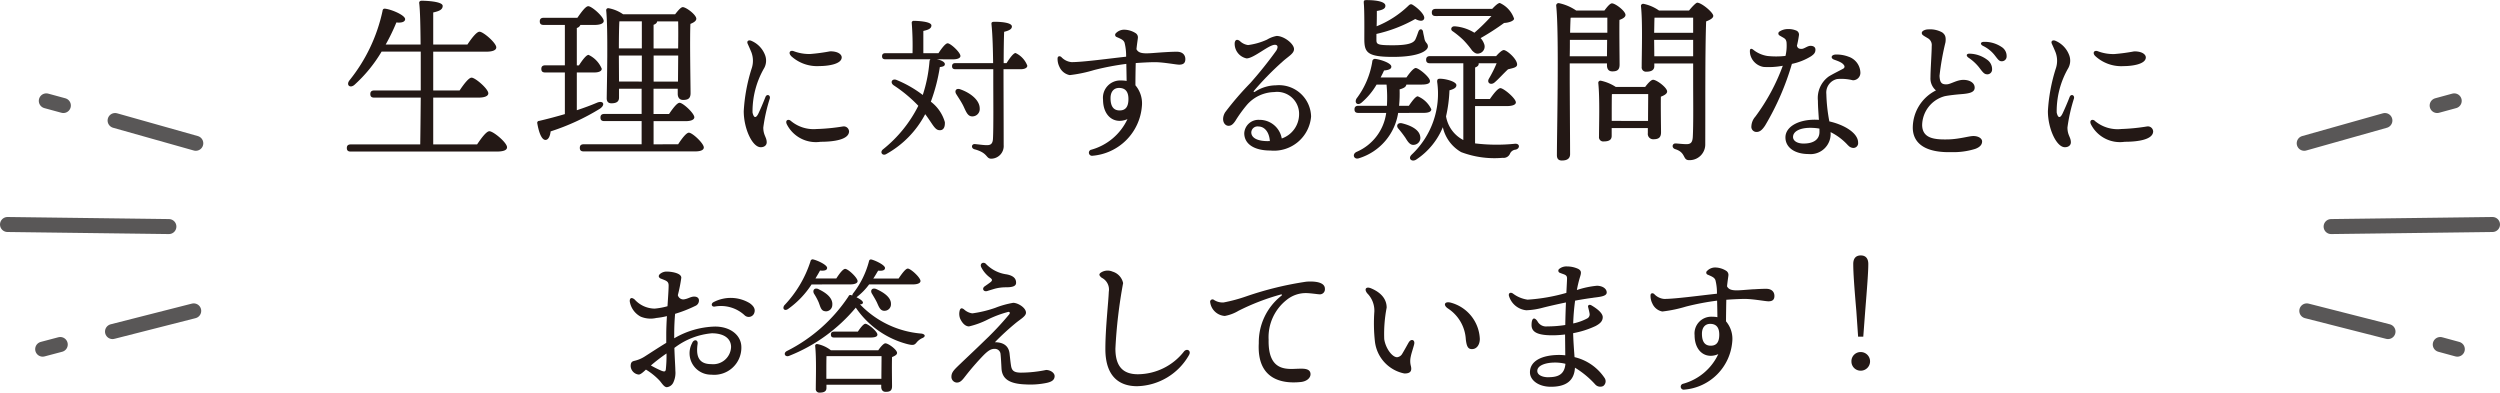 <svg xmlns="http://www.w3.org/2000/svg" viewBox="0 0 48.33 7.59"><defs><style>.cls-1{fill:none;stroke:#595757;stroke-linecap:round;stroke-linejoin:round;stroke-width:0.29px;}.cls-2{fill:#231815;}</style></defs><g id="レイヤー_2" data-name="レイヤー 2"><g id="レイヤー_1-2" data-name="レイヤー 1"><line class="cls-1" x1="47.505" y1="6.75" x2="47.175" y2="6.66"/><line class="cls-1" x1="46.165" y1="6.41" x2="44.595" y2="6.01"/><line class="cls-1" x1="47.445" y1="1.95" x2="47.115" y2="2.04"/><line class="cls-1" x1="46.105" y1="2.33" x2="44.545" y2="2.77"/><line class="cls-1" x1="48.185" y1="4.34" x2="45.065" y2="4.38"/><line class="cls-1" x1="0.825" y1="6.75" x2="1.165" y2="6.66"/><line class="cls-1" x1="2.175" y1="6.41" x2="3.745" y2="6.01"/><line class="cls-1" x1="0.895" y1="1.95" x2="1.225" y2="2.04"/><line class="cls-1" x1="2.225" y1="2.33" x2="3.785" y2="2.77"/><line class="cls-1" x1="0.145" y1="4.34" x2="3.265" y2="4.38"/><g id="レイヤー_2-2" data-name="レイヤー 2"><g id="レイヤー_1-2-2" data-name="レイヤー 1-2"><path class="cls-2" d="M9.223,2.792c.079-.117.179-.255.238-.255.076,0,.341.22.341.31,0,.052-.058.083-.203.083H6.781c-.045,0-.076-.014-.076-.069,0-.052.031-.069.076-.069H8.124c.003-.2.007-.534.01-.905h-.899c-.045,0-.076-.014-.076-.069,0-.052.031-.069.076-.069h.899V.998H7.377a2.754,2.754,0,0,1-.527.644c-.083.069-.162.003-.096-.086A3.208,3.208,0,0,0,7.394.217c.004-.041.024-.055.059-.048.124.017.375.124.379.2,0,.055-.069.076-.169.065a3.83,3.83,0,0,1-.207.427H8.131C8.128.489,8.121.186,8.104.062,8.1.031,8.121.014,8.152.014c.059,0,.406.01.406.1,0,.076-.076.103-.183.127V.861h.661c.076-.114.176-.248.234-.248.073,0,.324.217.324.303,0,.052-.065.083-.193.083h-1.026V1.749h.51c.076-.114.176-.248.231-.248.072,0,.324.217.324.303,0,.052-.069.083-.189.083H8.375v.905Z"/><path class="cls-2" d="M11.151,2.131c.145-.048.275-.096.389-.145.127-.052.169.041.055.117a4.356,4.356,0,0,1-.95.437c-.01.086-.041.165-.1.165-.072,0-.127-.138-.158-.32a.038.038,0,0,1,.026-.047l.011-.001c.176-.041.341-.086.496-.131V1.401h-.379c-.045,0-.076-.014-.076-.069,0-.052.031-.069.076-.069h.379V.482H10.511c-.045,0-.076-.014-.076-.069,0-.052.031-.069.076-.069h.651c.072-.103.158-.224.21-.224.069,0,.299.203.299.286,0,.048-.069.076-.176.076H11.22A.101.101,0,0,1,11.151.541v.723h.041c.065-.1.141-.203.186-.203A.513.513,0,0,1,11.633,1.329c0,.052-.069.072-.141.072H11.151Zm1.959.658c.069-.107.158-.224.207-.224.069,0,.289.207.289.286,0,.048-.059.076-.165.076H11.285c-.045,0-.076-.014-.076-.069,0-.052.031-.069.076-.069h1.119v-.448h-.72c-.045,0-.076-.014-.076-.069,0-.052.031-.069.076-.069h.72V1.715h-.437v.172c0,.076-.048.11-.148.11-.059,0-.09-.034-.09-.096C11.733,1.608,11.757.578,11.719.2a.039.039,0,0,1,.048-.041.713.713,0,0,1,.279.117h1.005c.052-.065.11-.138.148-.138.066,0,.262.148.262.224,0,.045-.055.076-.114.1-.014.306.003,1.178.003,1.339,0,.107-.055.131-.145.131-.079,0-.103-.062-.103-.117V1.715h-.468v.489h.3c.069-.103.155-.217.203-.217.066,0,.282.2.286.279,0,.048-.065.076-.165.076h-.623v.448ZM11.974.413c-.007.1-.01.351-.01.523h.444V.413Zm.434,1.164V1.074h-.444v.01l.003.492Zm.227-.64H13.11c.003-.217.003-.417,0-.523h-.406c-.003.028-.028.052-.069.065Zm.472.64.004-.503h-.475v.503Z"/><path class="cls-2" d="M14.784,1.05a.301.301,0,0,1-.009.263,1.668,1.668,0,0,0-.227.862c.024.11.067.119.117.012.037-.079.09-.202.132-.31.028-.072.104-.036.084.03a3.231,3.231,0,0,0-.125.558c0,.152.066.185.066.287,0,.053-.043.094-.116.094-.162,0-.328-.36-.328-.697a3.33,3.33,0,0,1,.15-.816.465.465,0,0,0-.002-.322c-.029-.07-.054-.125-.071-.163-.025-.053.015-.08.065-.061A.485.485,0,0,1,14.784,1.05Zm1.014,1.444a3.837,3.837,0,0,0,.501-.05.102.102,0,0,1,.114.088l.001.006c0,.161-.293.203-.55.203a.629.629,0,0,1-.654-.34c-.036-.08.032-.105.077-.065a.684.684,0,0,0,.512.157Zm-.506-1.414c-.056-.059-.02-.116.051-.091a.846.846,0,0,0,.32.055,3.616,3.616,0,0,0,.385-.052c.169,0,.224.07.224.116,0,.136-.276.169-.427.169A.742.742,0,0,1,15.291,1.081Z"/><path class="cls-2" d="M18.11,1.146c.08.015.156.05.156.094,0,.038-.038.05-.097.056a3.392,3.392,0,0,1-.174.67.754.754,0,0,1,.271.395c.006.109-.035.153-.088.156-.059.003-.094-.021-.168-.133-.044-.065-.083-.124-.124-.177a1.876,1.876,0,0,1-.756.773c-.068.038-.127-.035-.062-.091a2.515,2.515,0,0,0,.685-.844,2.703,2.703,0,0,0-.475-.395c-.08-.056-.03-.136.05-.106a2.218,2.218,0,0,1,.511.292,2.785,2.785,0,0,0,.13-.649c.003-.018.006-.032.021-.041h-.873c-.038,0-.065-.012-.065-.059,0-.044.027-.059.065-.059H17.641A5.743,5.743,0,0,0,17.626.447a.037.037,0,0,1,.041-.044c.05,0,.339.009.339.089,0,.062-.065.086-.156.106v.431h.292c.059-.091.136-.192.177-.192.059,0,.248.177.248.245,0,.041-.056.065-.142.065Zm1.349.074c.059-.094.133-.195.174-.195a.442.442,0,0,1,.227.245c0,.047-.062.068-.124.068h-.336c0,.469.003,1.012.003,1.464a.245.245,0,0,1-.224.265l-.018.001c-.106-.003-.056-.112-.325-.183-.068-.021-.056-.103.009-.1.092.009.171.021.227.021.08.003.118-.027.124-.121.012-.213.006-.809.006-1.122V1.338h-.732c-.038,0-.065-.012-.065-.059,0-.044.027-.059.065-.059h.729C19.196.981,19.19.689,19.167.465c-.003-.035.015-.044.059-.044.151,0,.336.021.336.091,0,.047-.044.077-.15.103-.006.165-.009.375-.009.605Zm-.667,1.03c-.086-.003-.115-.089-.168-.201-.041-.083-.092-.156-.136-.227-.041-.062-.006-.127.08-.094.192.068.372.207.372.369a.142.142,0,0,1-.147.153Z"/><path class="cls-2" d="M21.97.951c.057.114.213.079.53.059V1.01C22.599,1.004,22.681,1,22.75,1c.112,0,.165.063.165.143,0,.074-.037.107-.119.107-.062,0-.302-.048-.471-.048-.089,0-.229.007-.369.017-.004.145-.006.298-.006.43a.54.54,0,0,1,.125.405,1.044,1.044,0,0,1-.955.957.06.06,0,0,1-.034-.114l.004-.001V2.896a1.094,1.094,0,0,0,.706-.593c-.251.108-.472-.055-.472-.377a.334.334,0,0,1,.352-.37.554.554,0,0,1,.104.009c-.001-.082-.004-.225-.006-.33a5.182,5.182,0,0,0-.623.119,2.672,2.672,0,0,1-.471.098.274.274,0,0,1-.198-.158.34.34,0,0,1-.037-.164c0-.044.04-.055.073-.027a.307.307,0,0,0,.198.098c.221,0,.714-.068,1.054-.105a1.019,1.019,0,0,0-.03-.27c-.019-.052-.061-.071-.152-.11A.044.044,0,0,1,21.572.642.222.222,0,0,1,21.735.574a.425.425,0,0,1,.216.065.097.097,0,0,1,.047.09C21.997.748,21.982.839,21.97.951Zm-.337.749c-.098,0-.164.07-.164.197,0,.15.051.238.176.238.113,0,.17-.069.17-.221C21.815,1.755,21.74,1.7,21.633,1.7Z"/><path class="cls-2" d="M23.974.798a.279.279,0,0,0,.154.073,1.282,1.282,0,0,0,.366-.105.546.546,0,0,1,.186-.071c.142,0,.336.151.336.254,0,.086-.104.137-.215.236a5.744,5.744,0,0,0-.552.562c-.023.03-.017.044.019.022a.76.76,0,0,1,.4-.12.621.621,0,0,1,.678.604.72.72,0,0,1-.787.657c-.318,0-.505-.129-.505-.335a.274.274,0,0,1,.289-.258l.004 0a.434.434,0,0,1,.432.36.497.497,0,0,0,.335-.464.424.424,0,0,0-.481-.433.719.719,0,0,0-.528.248,2.582,2.582,0,0,0-.223.309c-.05.074-.086.095-.132.095-.084,0-.149-.116-.067-.259a5.823,5.823,0,0,1,.487-.566,7.849,7.849,0,0,0,.503-.628c.04-.068.031-.113-.028-.113-.117,0-.408.263-.546.263a.289.289,0,0,1-.23-.298c.007-.058.043-.084.105-.034Zm.53,1.93.045-.001c-.013-.178-.105-.282-.223-.282a.12.12,0,0,0-.135.103l-.001.01C24.19,2.67,24.317,2.728,24.504,2.728Z"/><path class="cls-2" d="M27.029,2.183a1.093,1.093,0,0,1-.754.875c-.1.038-.148-.079-.045-.124a.958.958,0,0,0,.568-.751h-.537c-.045,0-.076-.014-.076-.069,0-.052.031-.069.076-.069h.551a2.763,2.763,0,0,0-.007-.41h-.193a1.352,1.352,0,0,1-.289.348c-.076.065-.145.01-.1-.076a1.599,1.599,0,0,0,.306-.716.052.052,0,0,1,.052-.053l.01.001c.121.017.3.083.306.145.004.045-.038.069-.141.079-.017.041-.041.086-.065.134h.499c.062-.09.138-.182.179-.182.059,0,.275.179.275.251.003.048-.055.069-.165.069H27.188c-.007.038-.031.065-.131.093a2.369,2.369,0,0,1-.01.317H27.236c.062-.09.131-.183.172-.183a.503.503,0,0,1,.262.251c0,.048-.058.069-.151.069Zm-.42-1.418c0,.09.01.11.313.11.31,0,.406-.045.441-.114.027-.059.045-.117.058-.151.021-.059.079-.059.09.007.003.031.017.079.024.121.017.1.069.09.069.162s-.152.2-.675.2c-.513,0-.554-.093-.554-.358,0-.114.004-.541-.01-.678-.003-.048,0-.062.052-.062.22,0,.365.038.365.107.003.052-.041.083-.165.103,0,.083,0,.196-.004.296a1.913,1.913,0,0,0,.613-.396c.028-.028.052-.041.086-.017.107.065.241.2.22.265-.017.055-.086.052-.172.007a2.743,2.743,0,0,1-.751.289Zm.554,1.89a1.955,1.955,0,0,0-.127-.165c-.052-.055-.021-.124.065-.107.169.041.337.121.355.258a.134.134,0,0,1-.107.157l-.013.002c-.079.01-.121-.062-.172-.145Zm1.353.117a3.46,3.46,0,0,0,.771.007c.1-.007.1.093.014.114a.13.13,0,0,0-.11.079.134.134,0,0,1-.141.079,1.818,1.818,0,0,1-.802-.11.74.74,0,0,1-.355-.482,1.376,1.376,0,0,1-.506.62c-.086.065-.183-.01-.093-.093a1.617,1.617,0,0,0,.489-1.405c0-.041.007-.059.055-.059.11,0,.317.055.317.124,0,.041-.031.072-.134.1a2.696,2.696,0,0,1-.066.503.633.633,0,0,0,.334.458v-1.484H27.646c-.045,0-.076-.014-.076-.069,0-.052.031-.069.076-.069h1.277c.052-.059.114-.117.148-.117.059,0,.258.172.258.279,0,.059-.083.069-.176.093-.093.086-.186.193-.265.258-.072.055-.151,0-.103-.079a2.382,2.382,0,0,0,.148-.296H28.586v.01c0,.034-.024.055-.069.072v.609h.286c.069-.1.155-.21.203-.21.062,0,.296.196.299.275,0,.045-.065.072-.179.072h-.61ZM27.756.31C27.711.31,27.68.296,27.68.241c0-.052.031-.069.076-.069h1.091c.055-.059.114-.114.148-.114a.513.513,0,0,1,.275.303c0,.041-.097.079-.193.083a4.8,4.8,0,0,1-.454.293A.308.308,0,0,1,28.689.844a.136.136,0,0,1-.068.18l-.014.005c-.059.021-.097,0-.148-.052a1.796,1.796,0,0,0-.169-.203,1.684,1.684,0,0,0-.21-.172c-.045-.028-.027-.1.048-.093a.844.844,0,0,1,.375.124,3.609,3.609,0,0,0,.33-.324Z"/><path class="cls-2" d="M30.346,1.529c0,.124.007,1.308.007,1.45,0,.079-.048.124-.159.124-.069,0-.096-.038-.096-.103,0-.434.045-2.369-.014-2.892a.047.047,0,0,1,.046-.048h.003A.924.924,0,0,1,30.47.203h.547c.048-.065.107-.138.145-.138.066,0,.262.148.262.224,0,.045-.059.076-.117.096-.004.227.003.747.003.864,0,.107-.052.131-.141.131-.083,0-.103-.062-.103-.117V1.226h-.72Zm.72-.441L31.069.771h-.72c0,.103,0,.214-.003.317ZM30.363.344c-.004.065-.007.169-.01.289h.72V.341H30.384Zm1.442,1.336c.048-.065.114-.138.152-.138.069,0,.272.151.272.227,0,.045-.059.076-.121.1-.004.203.003.585.003.689,0,.107-.055.134-.148.134a.103.103,0,0,1-.107-.117V2.476h-.699V2.627c0,.076-.052.107-.152.107a.082.082,0,0,1-.093-.093c0-.213.017-.74-.014-1.036a.041.041,0,0,1,.037-.045l.011 0a.852.852,0,0,1,.289.12Zm.055.658c0-.176.003-.399.003-.52h-.685l-.017.003c-.003.076-.003.303-.003.368v.148ZM32.653.203c.055-.069.134-.151.158-.151.083,0,.31.189.31.255,0,.045-.066.079-.138.107-.021.592-.014,1.594-.017,2.369a.303.303,0,0,1-.293.313q-.01 0-.02,0c-.128,0-.055-.148-.269-.213-.072-.024-.059-.11.007-.11.028,0,.145.014.21.014.083,0,.117-.031.124-.138.014-.241.007-.747.007-1.102v-.32h-.751v.052c0,.072-.052.107-.155.107a.083.083,0,0,1-.089-.093c0-.231.021-.861-.014-1.174a.041.041,0,0,1,.037-.045l.012 0A.793.793,0,0,1,32.071.203ZM31.985.341c-.004.062-.004.189-.007.293h.754V.341Zm.747.747V.771H31.978l.003.317Z"/><path class="cls-2" d="M33.958,2.551a.099.099,0,0,1-.101-.097.1.1,0,0,1,.001-.015.299.299,0,0,1,.076-.184,3.886,3.886,0,0,0,.531-.984,1.454,1.454,0,0,1-.372.023.318.318,0,0,1-.243-.196A.281.281,0,0,1,33.829.984c0-.042.025-.053.063-.024a.581.581,0,0,0,.274.122A1.598,1.598,0,0,0,34.517,1.081a.855.855,0,0,0,.02-.266c-.013-.073-.045-.074-.133-.128a.044.044,0,0,1-0-.079A.289.289,0,0,1,34.56.562a.389.389,0,0,1,.171.031.086.086,0,0,1,.045.097,1.876,1.876,0,0,1-.038.195c.016.052.045.06.09.06.052,0,.112-.059.173-.059.054,0,.095.023.095.074,0,.06-.03.09-.085.128a1.151,1.151,0,0,1-.37.147,5.127,5.127,0,0,1-.518,1.192C34.067,2.512,34.02,2.551,33.958,2.551Zm1.768.259a1.127,1.127,0,0,0-.337-.256l.001.038a.39.39,0,0,1-.392.388l-.033-.002c-.271,0-.449-.128-.449-.322,0-.2.238-.342.569-.342q.039,0,.078.003c-.008-.124-.019-.258-.019-.369a.513.513,0,0,1,.206-.467c.061-.041.262-.14.287-.156a.043.043,0,0,0,.015-.059l-.004-.005c-.031-.053-.122-.083-.189-.107-.076-.027-.062-.096.03-.1a.658.658,0,0,1,.247.042.336.336,0,0,1,.229.306.144.144,0,0,1-.138.15l-.007 0a.917.917,0,0,0-.304-.024.267.267,0,0,0-.209.29,3.197,3.197,0,0,0,.058.529c.291.066.556.225.556.41a.092.092,0,0,1-.094.103.141.141,0,0,1-.1-.051Zm-.859-.035c.2,0,.307-.084.307-.224,0-.02-0-.042-.001-.065a1.01,1.01,0,0,0-.176-.015c-.207,0-.334.072-.334.177,0,.073.077.127.204.127Z"/><path class="cls-2" d="M37.152.636c0-.041.072-.068.124-.068a.487.487,0,0,1,.27.058c.061.045.076.092.064.191a5.029,5.029,0,0,0-.115.647c.005.133.04.172.144.166.075-.004.191-.086.317-.086.124,0,.213.058.218.141.007.102-.101.123-.27.136-.077.006-.214.02-.306.038a.589.589,0,0,0-.439.561c.006.261.245.281.507.275.2-.005.394-.062.472-.065.104-.004.18.045.18.104,0,.062-.041.11-.132.144a1.414,1.414,0,0,1-.464.063c-.472.012-.735-.149-.744-.46a.809.809,0,0,1,.448-.733.304.304,0,0,1-.106-.253c0-.135.024-.484.024-.605a.151.151,0,0,0-.077-.152c-.09-.054-.115-.064-.115-.102Zm.903.479c-.057-.041-.038-.084.034-.077a.588.588,0,0,1,.327.117.222.222,0,0,1,.095.19.092.092,0,0,1-.092.092l-.011-.001c-.05-.002-.082-.045-.149-.134A.894.894,0,0,0,38.055,1.115Zm.28-.228c-.063-.033-.047-.08.024-.078a.585.585,0,0,1,.337.1.204.204,0,0,1,.096.178.092.092,0,0,1-.086.097l-.011,0c-.051,0-.072-.038-.139-.123A.645.645,0,0,0,38.335.887Z"/><path class="cls-2" d="M39.995,1.05a.3.3,0,0,1-.009.263,1.666,1.666,0,0,0-.226.862c.024.11.067.119.117.012.037-.079.091-.202.132-.31.028-.072.104-.036.084.03a3.252,3.252,0,0,0-.125.558c0,.152.066.185.066.287,0,.053-.043.094-.116.094-.162,0-.328-.36-.328-.697a3.33,3.33,0,0,1,.15-.816.465.465,0,0,0-.002-.322c-.028-.07-.054-.125-.071-.163-.025-.053.015-.08.065-.061A.484.484,0,0,1,39.995,1.05ZM40.497,2.337a.684.684,0,0,0,.512.157,3.842,3.842,0,0,0,.501-.05.102.102,0,0,1,.114.088l.001.006c0,.161-.293.203-.55.203a.629.629,0,0,1-.654-.34c-.036-.08.032-.105.077-.065Zm.006-1.256c-.056-.059-.02-.116.051-.091a.844.844,0,0,0,.32.055A3.617,3.617,0,0,0,41.259.993c.169,0,.224.07.224.116,0,.136-.276.169-.427.169a.741.741,0,0,1-.553-.197Z"/></g></g><g id="レイヤー_2-3" data-name="レイヤー 2"><g id="レイヤー_1-2-3" data-name="レイヤー 1-2"><path class="cls-2" d="M12.783,5.39c-.053-.022-.064-.059-.021-.096a.199.199,0,0,1,.127-.044c.074,0,.282.024.282.119a2.91,2.91,0,0,1-.067.337.109.109,0,0,0,.132.079l.004-.001c.062-.011.106-.044.166-.05.051-.004.102.014.106.068a.112.112,0,0,1-.071.112,2.565,2.565,0,0,1-.39.153c-.01.115-.017.247-.017.398l0.0.075a1.636,1.636,0,0,1,.789-.227c.3,0,.509.17.509.4a.525.525,0,0,1-.581.53.414.414,0,0,1-.371-.61c.031-.08.118-.07.106.015-.026.184-.015.391.262.391a.346.346,0,0,0,.385-.33c0-.164-.135-.266-.372-.266a1.387,1.387,0,0,0-.724.283c.007.211.019.377.019.441a.432.432,0,0,1-.037.222.157.157,0,0,1-.127.096c-.054,0-.095-.075-.14-.126a1.248,1.248,0,0,0-.265-.214c-.052.049-.104.096-.14.096a.174.174,0,0,1-.155-.164c0-.071.027-.091.071-.101a.621.621,0,0,0,.196-.081c.142-.091.284-.184.421-.267l-0-.157c0-.107.005-.234.013-.36a1.395,1.395,0,0,1-.205.036.497.497,0,0,1-.301-.025.407.407,0,0,1-.212-.292c-.006-.066.032-.092.094-.04a.53.53,0,0,0,.388.176,1.353,1.353,0,0,0,.247-.046c.011-.172.022-.324.022-.4,0-.085-.05-.093-.147-.133ZM12.872,7.139a2.554,2.554,0,0,0,.013-.306,3.642,3.642,0,0,0-.302.232,2.025,2.025,0,0,0,.206.103C12.842,7.188,12.866,7.188,12.872,7.139Zm.926-1.3a.713.713,0,0,1,.692.02c.074.051.115.109.095.18a.114.114,0,0,1-.192.054.672.672,0,0,0-.578-.166C13.753,5.935,13.738,5.868,13.798,5.839Z"/><path class="cls-2" d="M15.689,5.499a1.735,1.735,0,0,1-.455.475c-.066.046-.117-.006-.071-.072a2.217,2.217,0,0,0,.506-.852.042.042,0,0,1,.048-.036l.007.002c.091.023.266.106.266.163,0,.046-.052.06-.137.051-.026.049-.057.1-.089.154h.403c.057-.089.129-.186.172-.186.057,0,.24.172.24.237,0,.04-.057.063-.14.063Zm.87.249c.071.034.132.077.123.109-.006.017-.026.029-.057.026a1.847,1.847,0,0,0,1.19.566c.08.014.08.063.011.089a.304.304,0,0,0-.109.086c-.04.049-.069.054-.172.029a1.737,1.737,0,0,1-1.001-.706A3.223,3.223,0,0,1,15.254,6.88c-.077.029-.117-.051-.046-.092a3.101,3.101,0,0,0,1.193-1.055c.011-.026.026-.034.051-.029l.023.009a.119.119,0,0,1,.014-.037,1.7,1.7,0,0,0,.309-.621c.006-.031.023-.046.054-.037.091.026.257.109.257.163,0,.043-.049.06-.132.051-.026.04-.054.094-.094.152h.489c.06-.089.135-.192.177-.192.057,0,.246.174.246.24,0,.043-.06.066-.143.066h-.85a1.197,1.197,0,0,1-.237.243Zm-.735-.157c.143.066.28.169.266.306a.124.124,0,0,1-.126.122L15.946,6.016c-.074-.009-.086-.086-.12-.172a1.183,1.183,0,0,0-.091-.169c-.031-.063.009-.12.089-.086ZM16.979,6.771c.04-.06.103-.134.137-.134.057,0,.226.123.226.186,0,.037-.049.06-.097.08-.006.166,0,.478,0,.563,0,.089-.043.109-.123.109-.066,0-.086-.051-.086-.097v-.04H15.977v.063c0,.063-.046.089-.129.089a.068.068,0,0,1-.077-.077c0-.174.014-.583-.012-.824a.034.034,0,0,1,.031-.038l.009 0a.62.62,0,0,1,.263.12Zm.06.552c0-.137.003-.323.003-.438h-1.064c-.003.072-.003.223-.003.272v.166Zm-.913-.798c-.037,0-.063-.011-.063-.057,0-.043.026-.057.063-.057h.458c.049-.074.111-.152.146-.152.052,0,.232.149.232.209,0,.04-.046.057-.137.057Zm.812-.938c.149.066.289.163.286.289a.125.125,0,0,1-.134.132c-.074-.003-.1-.077-.137-.16-.026-.054-.063-.114-.095-.169-.04-.06-.003-.123.08-.092Z"/><path class="cls-2" d="M18.631,5.976a.297.297,0,0,0,.166.082,2.256,2.256,0,0,0,.441-.106A1.764,1.764,0,0,1,19.588,5.854c.096.002.252.1.246.196-.004.062-.098.116-.183.183a4.831,4.831,0,0,0-.418.383c.129,0,.264.044.284.219.008.072.016.156.028.233.015.097.056.134.188.136a2.451,2.451,0,0,0,.491-.052c.091.002.168.062.164.124-.004.069-.054.106-.163.128a1.548,1.548,0,0,1-.388.028c-.32-.01-.464-.103-.476-.31-.004-.079-.011-.21-.018-.272a.11.11,0,0,0-.113-.106c-.074-.001-.129.037-.215.122a4.99,4.99,0,0,0-.348.4c-.061.079-.1.13-.169.13a.11.11,0,0,1-.105-.113c.001-.071.031-.113.115-.195.091-.089.368-.348.526-.503a5.774,5.774,0,0,0,.477-.509c.02-.028.01-.047-.017-.047a2.094,2.094,0,0,0-.404.151,1.597,1.597,0,0,1-.357.13c-.08,0-.14-.08-.172-.152a.255.255,0,0,1-.006-.163c.014-.037.037-.046.077-.017Zm.43-.873a.68.68,0,0,0,.399.201c.141.027.185.088.183.165-.001.054-.049.085-.192.085a.84.84,0,0,0-.218.027c-.05.015-.1.03-.144.044-.075.025-.115-.047-.051-.091.048-.033.075-.052.108-.077.046-.036.038-.057-.01-.093a.56.56,0,0,1-.168-.201c-.031-.072.044-.109.093-.061Z"/><path class="cls-2" d="M22.988,6.86a1.185,1.185,0,0,1-1.007.606c-.307,0-.612-.152-.612-.719,0-.402.06-.913.066-1.105a.254.254,0,0,0-.136-.272c-.061-.049-.061-.078.005-.113a.238.238,0,0,1,.204-.006.293.293,0,0,1,.204.222,9.521,9.521,0,0,0-.149,1.267c0,.367.168.495.436.495a1.141,1.141,0,0,0,.892-.443c.058-.063.142-.011.096.069Z"/><path class="cls-2" d="M25.257,5.445c.231-.015.358.035.356.139a.097.097,0,0,1-.101.106c-.042-.001-.182-.024-.265-.024a.586.586,0,0,0-.369.128.917.917,0,0,0-.353.773c-.013.63.366.567.58.561.1-.003.225-.005.23.101.003.078-.075.145-.188.156-.36.038-.851-.046-.812-.751a1.143,1.143,0,0,1,.436-.916c.019-.016.017-.029-.01-.025a4.403,4.403,0,0,0-.818.315.79.79,0,0,1-.265.1.305.305,0,0,1-.282-.261.046.046,0,0,1,.074-.048.305.305,0,0,0,.185.048,3.039,3.039,0,0,0,.441-.119,6.449,6.449,0,0,1,1.161-.283Z"/><path class="cls-2" d="M27.235,6.618c.043-.076.124-.051.104.036-.011.052-.057.183-.067.244a.375.375,0,0,0,.001.169c.028.103-.004.155-.124.153a.713.713,0,0,1-.569-.618,3.189,3.189,0,0,1-.011-.579.474.474,0,0,0-.138-.353c-.066-.084-.02-.137.077-.095.23.098.299.241.299.372a2.665,2.665,0,0,0-.047.609c.025.174.152.35.25.35a.133.133,0,0,0,.102-.074c.024-.038.094-.164.121-.213Zm.759-.653c-.1-.065-.072-.146.053-.114a.758.758,0,0,1,.561.703c-.002.118-.065.196-.153.195-.07-.001-.101-.041-.118-.189a.762.762,0,0,0-.343-.595Z"/><path class="cls-2" d="M30.544,5.357a2.264,2.264,0,0,0-.06.25,1.717,1.717,0,0,1,.39-.083c.126.004.189.07.187.132-.002.071-.126.083-.258.099V5.756c-.111.014-.233.034-.353.056a4.193,4.193,0,0,0-.037.441,1.017,1.017,0,0,0,.271-.097.087.087,0,0,0,.046-.092c-.006-.04-.019-.089-.029-.129-.008-.037.026-.055.066-.031.103.06.217.148.217.227,0,.082-.058.128-.137.171a1.764,1.764,0,0,1-.435.139c.004.162.018.336.027.463a.964.964,0,0,1,.578.399.113.113,0,0,1-.023.159l-.001.001a.131.131,0,0,1-.155-.032,1.751,1.751,0,0,0-.391-.323c-.014.262-.184.369-.465.369-.245,0-.405-.131-.405-.28,0-.224.24-.335.569-.335a.999.999,0,0,1,.114.007c-.001-.113-.003-.277-.004-.403a1.953,1.953,0,0,1-.246.016c-.306,0-.405-.072-.402-.205.002-.127.05-.158.114-.067V6.211a.188.188,0,0,0,.189.099A2.263,2.263,0,0,0,30.26,6.283c.002-.142.007-.296.013-.436-.196.04-.367.081-.449.102a1.396,1.396,0,0,1-.319.049.39.39,0,0,1-.334-.278c-.013-.052.027-.078.076-.046a.61.61,0,0,0,.285.119,3.5,3.5,0,0,0,.749-.131c.007-.141.013-.246.013-.275.002-.079-.051-.076-.139-.113a.043.043,0,0,1-.015-.073.221.221,0,0,1,.159-.05.514.514,0,0,1,.213.048c.058.035.062.067.032.158Zm-.614,1.935c.171,0,.314-.038.333-.259a.82.82,0,0,0-.202-.024c-.189,0-.342.059-.342.161C29.718,7.253,29.824,7.293,29.93,7.293Z"/><path class="cls-2" d="M33.387,5.535c.055.111.207.077.513.057V5.593c.096-.006.176-.01.243-.01.109,0,.16.061.16.138,0,.072-.036.104-.116.104-.06,0-.293-.046-.456-.046-.086,0-.222.006-.358.016-.003.141-.005.289-.006.417a.523.523,0,0,1,.121.393,1.012,1.012,0,0,1-.925.927A.058.058,0,0,1,32.53,7.421l.004-.001V7.42a1.06,1.06,0,0,0,.684-.574c-.243.105-.458-.053-.458-.365a.324.324,0,0,1,.341-.358.536.536,0,0,1,.1.009c-.001-.079-.003-.218-.006-.32a5.019,5.019,0,0,0-.603.115,2.589,2.589,0,0,1-.456.095.265.265,0,0,1-.192-.153.33.33,0,0,1-.036-.159c0-.042.039-.053.071-.026a.297.297,0,0,0,.192.095c.215,0,.692-.066,1.021-.101a.988.988,0,0,0-.029-.261c-.019-.051-.059-.068-.147-.106a.042.042,0,0,1-.014-.074.215.215,0,0,1,.158-.066.412.412,0,0,1,.209.063.094.094,0,0,1,.045.087C33.413,5.339,33.398,5.427,33.387,5.535Zm-.326.726c-.095,0-.159.068-.159.191,0,.145.05.231.17.231.11,0,.165-.067.165-.214C33.237,6.314,33.164,6.261,33.061,6.261Z"/><path class="cls-2" d="M35.792,6.989a.177.177,0,0,1,.17-.183l.01-0a.18.18,0,0,1,0,.36.177.177,0,0,1-.18-.174Zm.326-1.885c0,.163-.023.449-.06.912l-.037.492h-.1l-.034-.492c-.04-.463-.06-.749-.06-.912,0-.109.051-.166.146-.166C36.066,4.938,36.118,4.995,36.118,5.104Z"/></g></g></g></g></svg>